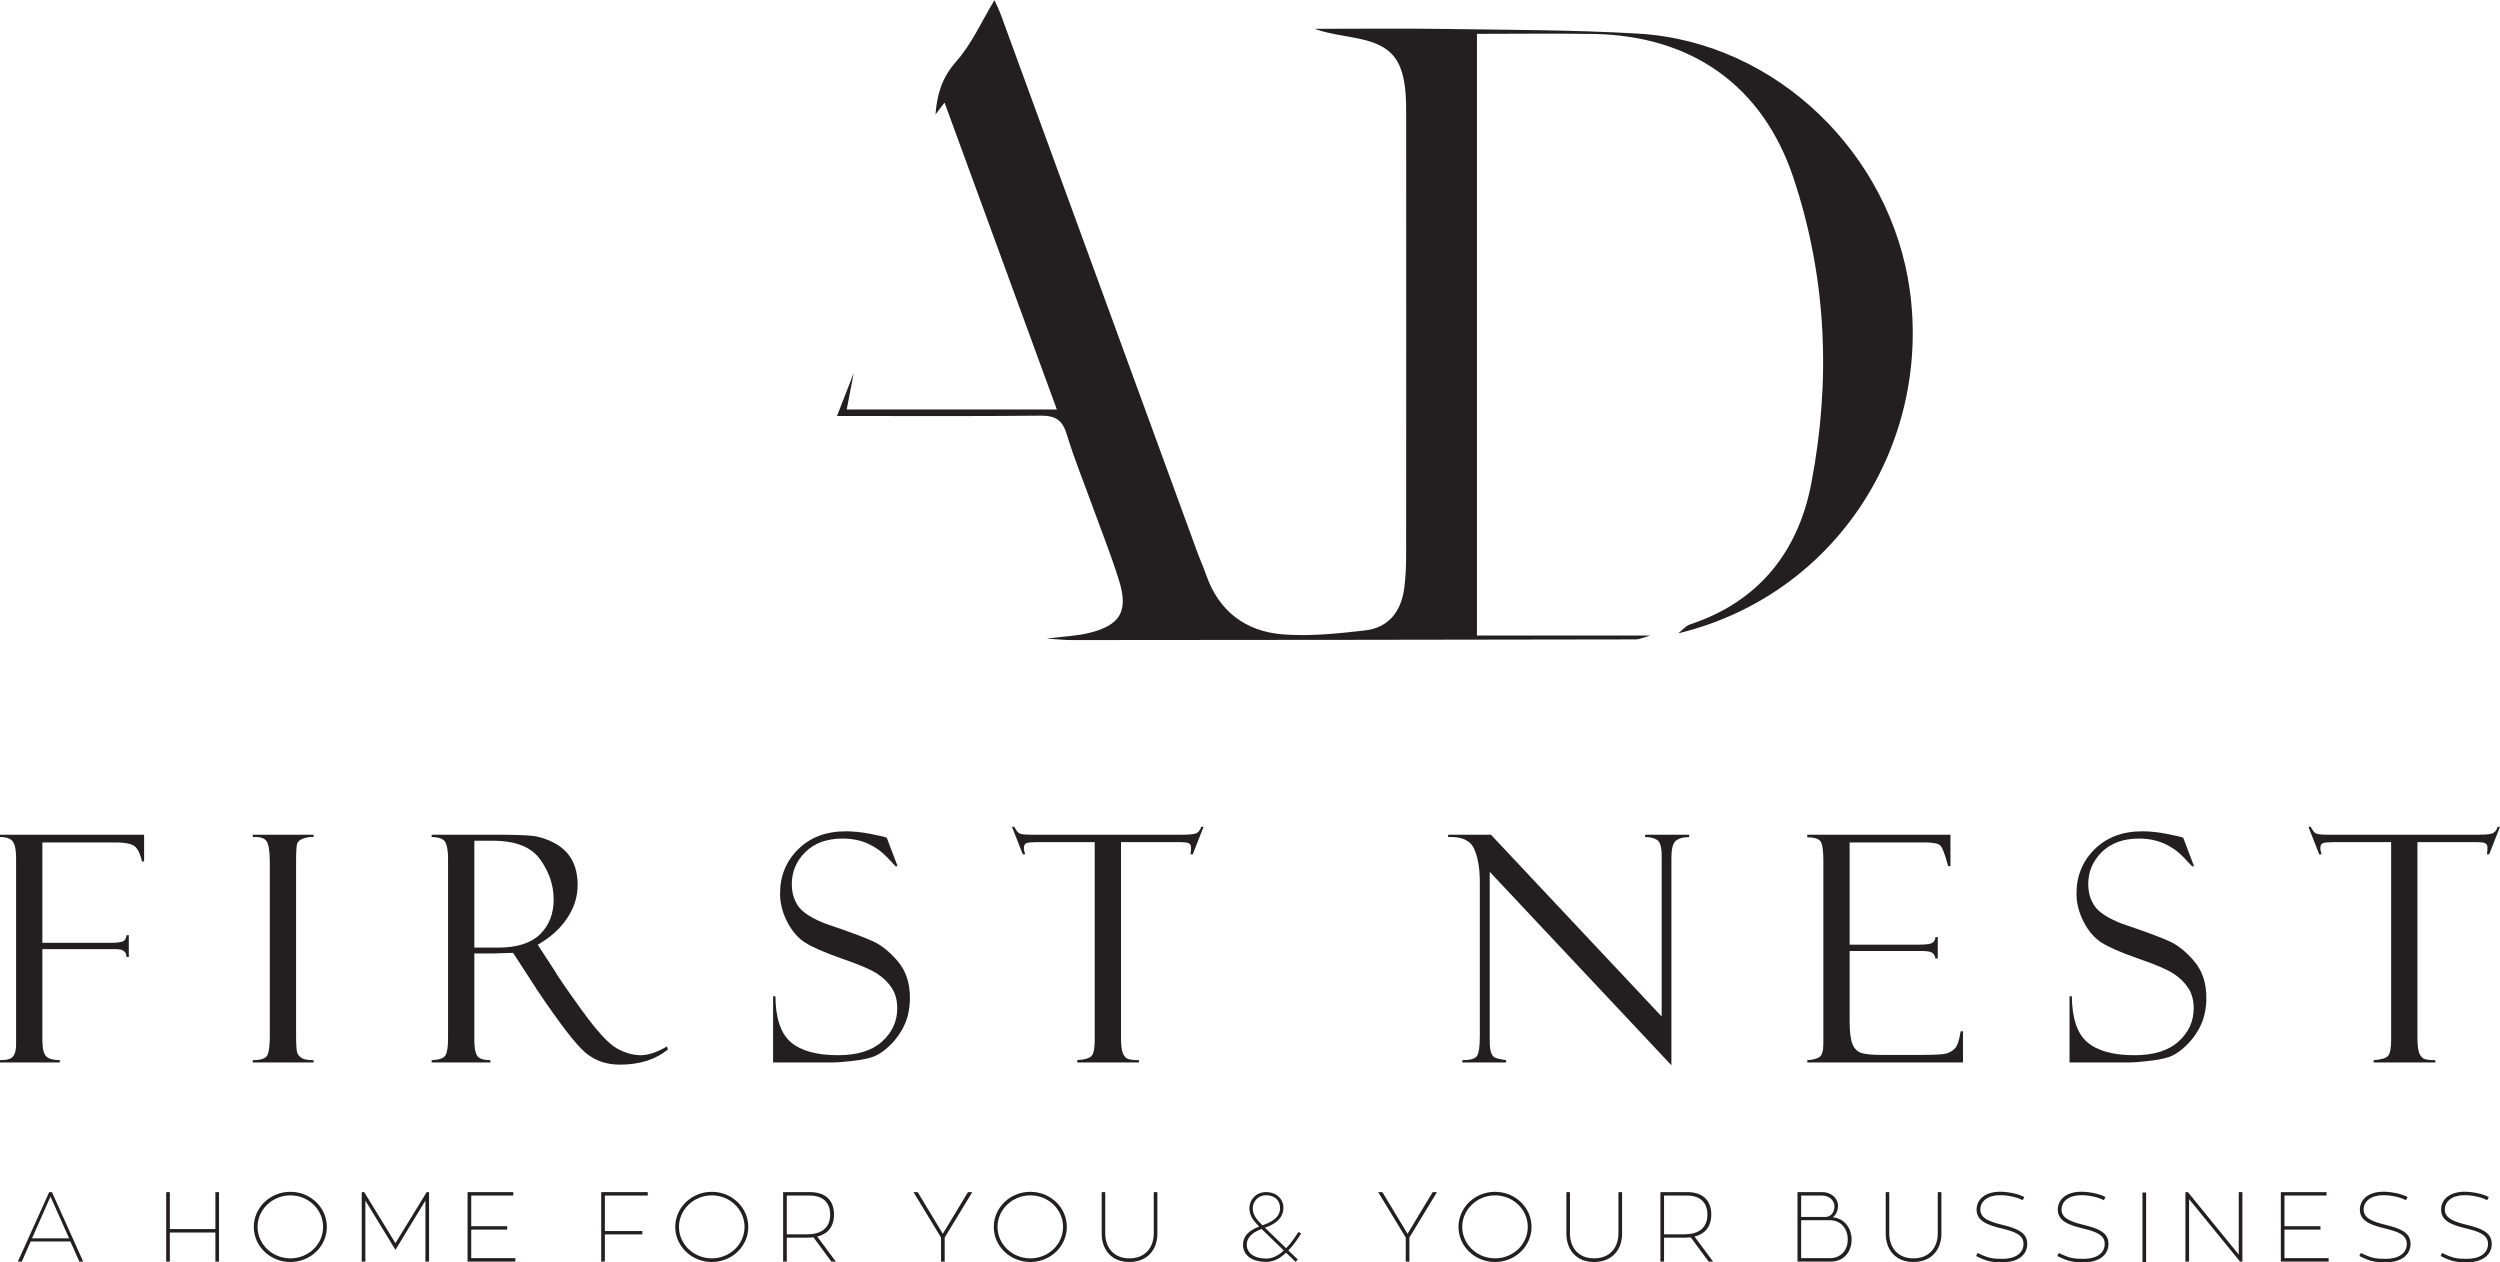 <svg xmlns="http://www.w3.org/2000/svg" xmlns:svg="http://www.w3.org/2000/svg" id="svg1" width="461.666" height="233.105" viewBox="0 0 461.666 233.105"><defs id="defs1"><clipPath clipPathUnits="userSpaceOnUse" id="clipPath214"><path d="M 0,606.614 H 606.614 V 0 H 0 Z" transform="translate(-169.166,-222.563)" id="path214"></path></clipPath><clipPath clipPathUnits="userSpaceOnUse" id="clipPath216"><path d="M 0,606.614 H 606.614 V 0 H 0 Z" transform="translate(-183.84,-227.383)" id="path216"></path></clipPath><clipPath clipPathUnits="userSpaceOnUse" id="clipPath218"><path d="M 0,606.614 H 606.614 V 0 H 0 Z" transform="translate(-195.796,-218.234)" id="path218"></path></clipPath><clipPath clipPathUnits="userSpaceOnUse" id="clipPath220"><path d="M 0,606.614 H 606.614 V 0 H 0 Z" transform="translate(-208.188,-226.906)" id="path220"></path></clipPath><clipPath clipPathUnits="userSpaceOnUse" id="clipPath222"><path d="M 0,606.614 H 606.614 V 0 H 0 Z" transform="translate(-227.534,-222.563)" id="path222"></path></clipPath><clipPath clipPathUnits="userSpaceOnUse" id="clipPath224"><path d="M 0,606.614 H 606.614 V 0 H 0 Z" transform="translate(-233.386,-221.539)" id="path224"></path></clipPath><clipPath clipPathUnits="userSpaceOnUse" id="clipPath226"><path d="M 0,606.614 H 606.614 V 0 H 0 Z" transform="translate(-259.078,-227.383)" id="path226"></path></clipPath><clipPath clipPathUnits="userSpaceOnUse" id="clipPath228"><path d="M 0,606.614 H 606.614 V 0 H 0 Z" transform="translate(-271.651,-222.563)" id="path228"></path></clipPath><clipPath clipPathUnits="userSpaceOnUse" id="clipPath230"><path d="M 0,606.614 H 606.614 V 0 H 0 Z" transform="translate(-284.714,-221.621)" id="path230"></path></clipPath><clipPath clipPathUnits="userSpaceOnUse" id="clipPath232"><path d="M 0,606.614 H 606.614 V 0 H 0 Z" transform="translate(-297.924,-225.158)" id="path232"></path></clipPath><clipPath clipPathUnits="userSpaceOnUse" id="clipPath234"><path d="M 0,606.614 H 606.614 V 0 H 0 Z" transform="translate(-323.439,-227.383)" id="path234"></path></clipPath><clipPath clipPathUnits="userSpaceOnUse" id="clipPath236"><path d="M 0,606.614 H 606.614 V 0 H 0 Z" transform="translate(-336.012,-222.563)" id="path236"></path></clipPath><clipPath clipPathUnits="userSpaceOnUse" id="clipPath238"><path d="M 0,606.614 H 606.614 V 0 H 0 Z" transform="translate(-349.075,-221.621)" id="path238"></path></clipPath><clipPath clipPathUnits="userSpaceOnUse" id="clipPath240"><path d="M 0,606.614 H 606.614 V 0 H 0 Z" transform="translate(-354.886,-221.539)" id="path240"></path></clipPath><clipPath clipPathUnits="userSpaceOnUse" id="clipPath242"><path d="M 0,606.614 H 606.614 V 0 H 0 Z" transform="translate(-377.833,-218.234)" id="path242"></path></clipPath><clipPath clipPathUnits="userSpaceOnUse" id="clipPath244"><path d="M 0,606.614 H 606.614 V 0 H 0 Z" transform="translate(-393.301,-221.621)" id="path244"></path></clipPath><clipPath clipPathUnits="userSpaceOnUse" id="clipPath246"><path d="M 0,606.614 H 606.614 V 0 H 0 Z" transform="translate(-405.19,-220.227)" id="path246"></path></clipPath><clipPath clipPathUnits="userSpaceOnUse" id="clipPath248"><path d="M 0,606.614 H 606.614 V 0 H 0 Z" transform="translate(-416.438,-220.227)" id="path248"></path></clipPath><clipPath clipPathUnits="userSpaceOnUse" id="clipPath250"><path d="M 0,606.614 H 606.614 V 0 H 0 Z" transform="translate(3e-5)" id="path250"></path></clipPath><clipPath clipPathUnits="userSpaceOnUse" id="clipPath252"><path d="M 0,606.614 H 606.614 V 0 H 0 Z" transform="translate(-434.988,-227.383)" id="path252"></path></clipPath><clipPath clipPathUnits="userSpaceOnUse" id="clipPath254"><path d="M 0,606.614 H 606.614 V 0 H 0 Z" transform="translate(-446.932,-218.234)" id="path254"></path></clipPath><clipPath clipPathUnits="userSpaceOnUse" id="clipPath256"><path d="M 0,606.614 H 606.614 V 0 H 0 Z" transform="translate(-458.275,-220.227)" id="path256"></path></clipPath><clipPath clipPathUnits="userSpaceOnUse" id="clipPath258"><path d="M 0,606.614 H 606.614 V 0 H 0 Z" transform="translate(-469.523,-220.227)" id="path258"></path></clipPath><clipPath clipPathUnits="userSpaceOnUse" id="clipPath260"><path d="M 0,606.614 H 606.614 V 0 H 0 Z" transform="translate(-124.415,-276.56)" id="path260"></path></clipPath><clipPath clipPathUnits="userSpaceOnUse" id="clipPath262"><path d="M 0,606.614 H 606.614 V 0 H 0 Z" transform="translate(-167.845,-276.881)" id="path262"></path></clipPath><clipPath clipPathUnits="userSpaceOnUse" id="clipPath264"><path d="M 0,606.614 H 606.614 V 0 H 0 Z" transform="translate(-190.111,-276.046)" id="path264"></path></clipPath><clipPath clipPathUnits="userSpaceOnUse" id="clipPath266"><path d="M 0,606.614 H 606.614 V 0 H 0 Z" transform="translate(-247.229,-276.475)" id="path266"></path></clipPath><clipPath clipPathUnits="userSpaceOnUse" id="clipPath268"><path d="M 0,606.614 H 606.614 V 0 H 0 Z" transform="translate(-291.109,-277.974)" id="path268"></path></clipPath><clipPath clipPathUnits="userSpaceOnUse" id="clipPath270"><path d="M 0,606.614 H 606.614 V 0 H 0 Z" transform="translate(-352.264,-276.881)" id="path270"></path></clipPath><clipPath clipPathUnits="userSpaceOnUse" id="clipPath272"><path d="M 0,606.614 H 606.614 V 0 H 0 Z" transform="translate(-374.722,-276.517)" id="path272"></path></clipPath><clipPath clipPathUnits="userSpaceOnUse" id="clipPath274"><path d="M 0,606.614 H 606.614 V 0 H 0 Z" transform="translate(-426.784,-276.475)" id="path274"></path></clipPath><clipPath clipPathUnits="userSpaceOnUse" id="clipPath276"><path d="M 0,606.614 H 606.614 V 0 H 0 Z" transform="translate(-470.664,-277.974)" id="path276"></path></clipPath><clipPath clipPathUnits="userSpaceOnUse" id="clipPath278"><path d="M 0,606.614 H 606.614 V 0 H 0 Z" transform="translate(-356.857,-304.77)" id="path278"></path></clipPath></defs><g id="layer-MC0" transform="translate(-2599.431,-277.941)"><path id="path211" d="M 0,0 H 5.135 L 2.554,5.79 Z M 5.312,-0.437 H -0.191 L -1.42,-3.224 h -0.547 l 4.343,9.628 h 0.382 l 4.33,-9.628 H 6.555 Z" style="fill:#231f20;fill-opacity:1;fill-rule:nonzero;stroke:none" transform="matrix(1.333,0,0,-1.333,2605.348,506.621)"></path><path id="path212" d="m 0,0 v -9.628 h -0.505 v 4.029 H -6.814 V -9.628 H -7.32 V 0 h 0.506 v -5.121 h 6.309 V 0 Z" style="fill:#231f20;fill-opacity:1;fill-rule:nonzero;stroke:none" transform="matrix(1.333,0,0,-1.333,2639.878,498.082)"></path><path id="path213" d="m 0,0 c 0,2.403 -2.021,4.37 -4.534,4.37 -2.499,0 -4.548,-1.967 -4.548,-4.37 0,-2.403 2.049,-4.356 4.548,-4.356 C -2.021,-4.356 0,-2.403 0,0 m 0.519,0 c 0,-2.677 -2.253,-4.862 -5.053,-4.862 -2.799,0 -5.067,2.185 -5.067,4.862 0,2.677 2.268,4.861 5.067,4.861 2.8,0 5.053,-2.184 5.053,-4.861" style="fill:#231f20;fill-opacity:1;fill-rule:nonzero;stroke:none" transform="matrix(1.333,0,0,-1.333,2659.098,504.509)" clip-path="url(#clipPath214)"></path><path id="path215" d="m 0,0 v -9.628 h -0.505 v 8.454 l -4.152,-6.829 -4.165,6.829 V -9.628 H -9.328 V 0 h 0.342 L -4.657,-7.074 -0.328,0 Z" style="fill:#231f20;fill-opacity:1;fill-rule:nonzero;stroke:none" transform="matrix(1.333,0,0,-1.333,2678.664,498.082)" clip-path="url(#clipPath216)"></path><path id="path217" d="m 0,0 v -0.479 h -6.624 v 9.628 h 6.337 V 8.672 H -6.118 V 4.425 h 4.984 V 3.96 H -6.118 V 0 Z" style="fill:#231f20;fill-opacity:1;fill-rule:nonzero;stroke:none" transform="matrix(1.333,0,0,-1.333,2694.605,510.281)" clip-path="url(#clipPath218)"></path><path id="path219" d="M 0,0 V -4.917 H 5.189 V -5.381 H 0 V -9.15 H -0.505 V 0.478 H 5.94 V 0 Z" style="fill:#231f20;fill-opacity:1;fill-rule:nonzero;stroke:none" transform="matrix(1.333,0,0,-1.333,2711.128,498.719)" clip-path="url(#clipPath220)"></path><path id="path221" d="m 0,0 c 0,2.403 -2.021,4.37 -4.534,4.37 -2.499,0 -4.548,-1.967 -4.548,-4.37 0,-2.403 2.049,-4.356 4.548,-4.356 C -2.021,-4.356 0,-2.403 0,0 m 0.519,0 c 0,-2.677 -2.253,-4.862 -5.053,-4.862 -2.799,0 -5.067,2.185 -5.067,4.862 0,2.677 2.268,4.861 5.067,4.861 2.8,0 5.053,-2.184 5.053,-4.861" style="fill:#231f20;fill-opacity:1;fill-rule:nonzero;stroke:none" transform="matrix(1.333,0,0,-1.333,2736.923,504.509)" clip-path="url(#clipPath222)"></path><path id="path223" d="m 0,0 h 2.827 c 1.884,0 3.182,0.806 3.182,2.759 0,1.365 -0.738,2.608 -2.841,2.608 H 0 Z M 3.701,-0.424 C 3.428,-0.451 3.127,-0.465 2.84,-0.465 H 0 V -3.783 H -0.505 V 5.845 H 3.196 C 5.681,5.845 6.542,4.37 6.542,2.772 6.542,1.011 5.64,0.027 4.22,-0.314 L 6.801,-3.783 H 6.173 Z" style="fill:#231f20;fill-opacity:1;fill-rule:nonzero;stroke:none" transform="matrix(1.333,0,0,-1.333,2744.725,505.875)" clip-path="url(#clipPath224)"></path><path id="path225" d="M 0,0 -3.824,-6.296 V -9.628 H -4.33 v 3.332 L -8.153,0 h 0.587 L -4.083,-5.776 -0.601,0 Z" style="fill:#231f20;fill-opacity:1;fill-rule:nonzero;stroke:none" transform="matrix(1.333,0,0,-1.333,2778.982,498.082)" clip-path="url(#clipPath226)"></path><path id="path227" d="m 0,0 c 0,2.403 -2.021,4.37 -4.534,4.37 -2.499,0 -4.548,-1.967 -4.548,-4.37 0,-2.403 2.049,-4.356 4.548,-4.356 C -2.021,-4.356 0,-2.403 0,0 m 0.519,0 c 0,-2.677 -2.253,-4.862 -5.053,-4.862 -2.799,0 -5.067,2.185 -5.067,4.862 0,2.677 2.268,4.861 5.067,4.861 2.8,0 5.053,-2.184 5.053,-4.861" style="fill:#231f20;fill-opacity:1;fill-rule:nonzero;stroke:none" transform="matrix(1.333,0,0,-1.333,2795.745,504.509)" clip-path="url(#clipPath228)"></path><path id="path229" d="m 0,0 c 0,-2.172 -1.352,-3.92 -3.878,-3.92 -2.499,0 -3.838,1.734 -3.838,3.92 v 5.763 h 0.492 V 0.055 c 0,-1.981 1.174,-3.469 3.346,-3.469 2.198,0 3.373,1.502 3.373,3.469 V 5.763 H 0 Z" style="fill:#231f20;fill-opacity:1;fill-rule:nonzero;stroke:none" transform="matrix(1.333,0,0,-1.333,2813.162,505.765)" clip-path="url(#clipPath230)"></path><path id="path231" d="m 0,0 c 0,-0.956 0.533,-1.557 1.338,-2.376 1.995,0.683 2.445,1.529 2.445,2.403 0,0.902 -0.601,1.762 -1.953,1.762 C 0.71,1.789 0,0.888 0,0 m 4.302,-5.859 -3.087,2.977 c -1.502,-0.573 -2.048,-1.324 -2.048,-2.198 0,-0.942 0.778,-1.899 2.731,-1.899 0.902,0 1.721,0.478 2.404,1.12 m 2.404,2.363 C 6.419,-3.961 5.791,-4.972 4.93,-5.859 L 6.241,-7.115 5.927,-7.43 4.616,-6.173 c -0.765,-0.71 -1.679,-1.27 -2.718,-1.27 -2.294,0 -3.25,1.147 -3.25,2.349 0,1.065 0.587,1.911 2.24,2.554 -0.861,0.86 -1.352,1.543 -1.352,2.554 0,1.132 0.915,2.212 2.294,2.212 1.516,0 2.418,-1.025 2.418,-2.144 0,-0.901 -0.397,-2.049 -2.568,-2.786 l 2.936,-2.841 c 0.792,0.792 1.393,1.762 1.707,2.24 z" style="fill:#231f20;fill-opacity:1;fill-rule:nonzero;stroke:none" transform="matrix(1.333,0,0,-1.333,2830.775,501.049)" clip-path="url(#clipPath232)"></path><path id="path233" d="m 0,0 -3.823,-6.296 v -3.332 h -0.506 v 3.332 L -8.152,0 h 0.587 L -4.083,-5.776 -0.601,0 Z" style="fill:#231f20;fill-opacity:1;fill-rule:nonzero;stroke:none" transform="matrix(1.333,0,0,-1.333,2864.796,498.082)" clip-path="url(#clipPath234)"></path><path id="path235" d="m 0,0 c 0,2.403 -2.021,4.37 -4.534,4.37 -2.499,0 -4.547,-1.967 -4.547,-4.37 0,-2.403 2.048,-4.356 4.547,-4.356 C -2.021,-4.356 0,-2.403 0,0 m 0.52,0 c 0,-2.677 -2.254,-4.862 -5.054,-4.862 -2.799,0 -5.067,2.185 -5.067,4.862 0,2.677 2.268,4.861 5.067,4.861 2.8,0 5.054,-2.184 5.054,-4.861" style="fill:#231f20;fill-opacity:1;fill-rule:nonzero;stroke:none" transform="matrix(1.333,0,0,-1.333,2881.56,504.509)" clip-path="url(#clipPath236)"></path><path id="path237" d="m 0,0 c 0,-2.172 -1.353,-3.92 -3.879,-3.92 -2.499,0 -3.837,1.734 -3.837,3.92 v 5.763 h 0.491 V 0.055 c 0,-1.981 1.175,-3.469 3.346,-3.469 2.199,0 3.373,1.502 3.373,3.469 V 5.763 H 0 Z" style="fill:#231f20;fill-opacity:1;fill-rule:nonzero;stroke:none" transform="matrix(1.333,0,0,-1.333,2898.977,505.765)" clip-path="url(#clipPath238)"></path><path id="path239" d="m 0,0 h 2.827 c 1.885,0 3.182,0.806 3.182,2.759 0,1.365 -0.738,2.608 -2.841,2.608 H 0 Z M 3.701,-0.424 C 3.428,-0.451 3.127,-0.465 2.841,-0.465 H 0 v -3.318 h -0.505 v 9.628 h 3.7 C 5.681,5.845 6.541,4.37 6.541,2.772 6.541,1.011 5.64,0.027 4.22,-0.314 L 6.801,-3.783 H 6.173 Z" style="fill:#231f20;fill-opacity:1;fill-rule:nonzero;stroke:none" transform="matrix(1.333,0,0,-1.333,2906.725,505.875)" clip-path="url(#clipPath240)"></path><path id="path241" d="M 0,0 C 1.653,0 2.5,1.229 2.5,2.595 2.5,3.946 1.653,5.258 0,5.258 H -3.96 V 0 Z m -3.96,5.708 h 3.332 c 0.956,0 1.284,0.874 1.284,1.475 0,0.874 -0.778,1.489 -1.761,1.489 H -3.96 Z M 0.424,5.667 c 1.68,-0.164 2.608,-1.611 2.608,-3.1 0,-1.597 -1.011,-3.046 -2.909,-3.046 h -4.588 v 9.628 h 3.428 c 1.215,0 2.184,-0.819 2.184,-1.912 0,-0.532 -0.205,-1.201 -0.723,-1.57" style="fill:#231f20;fill-opacity:1;fill-rule:nonzero;stroke:none" transform="matrix(1.333,0,0,-1.333,2937.322,510.281)" clip-path="url(#clipPath242)"></path><path id="path243" d="m 0,0 c 0,-2.172 -1.353,-3.92 -3.879,-3.92 -2.499,0 -3.837,1.734 -3.837,3.92 v 5.763 h 0.491 V 0.055 c 0,-1.981 1.175,-3.469 3.346,-3.469 2.199,0 3.373,1.502 3.373,3.469 V 5.763 H 0 Z" style="fill:#231f20;fill-opacity:1;fill-rule:nonzero;stroke:none" transform="matrix(1.333,0,0,-1.333,2957.945,505.765)" clip-path="url(#clipPath244)"></path><path id="path245" d="m 0,0 c 0,-1.625 -1.379,-2.567 -3.428,-2.567 -1.515,0 -2.131,0.109 -3.66,0.874 l 0.205,0.423 c 1.447,-0.709 2.035,-0.819 3.455,-0.819 1.748,0 2.909,0.765 2.909,2.075 0,1.298 -1.352,1.721 -2.95,2.118 -1.912,0.463 -3.551,0.983 -3.551,2.622 0,1.461 1.244,2.485 3.264,2.485 1.093,0 2.513,-0.286 3.346,-0.737 L -0.642,6.037 c -0.792,0.437 -2.13,0.696 -3.114,0.696 -1.707,0 -2.745,-0.833 -2.745,-1.994 0,-1.284 1.435,-1.72 3.155,-2.144 C -1.543,2.145 0,1.612 0,0" style="fill:#231f20;fill-opacity:1;fill-rule:nonzero;stroke:none" transform="matrix(1.333,0,0,-1.333,2973.797,507.624)" clip-path="url(#clipPath246)"></path><path id="path247" d="m 0,0 c 0,-1.625 -1.379,-2.567 -3.428,-2.567 -1.515,0 -2.131,0.109 -3.66,0.874 l 0.205,0.423 c 1.447,-0.709 2.035,-0.819 3.455,-0.819 1.748,0 2.909,0.765 2.909,2.075 0,1.298 -1.352,1.721 -2.95,2.118 -1.912,0.463 -3.551,0.983 -3.551,2.622 0,1.461 1.244,2.485 3.264,2.485 1.093,0 2.513,-0.286 3.346,-0.737 L -0.642,6.037 c -0.792,0.437 -2.13,0.696 -3.114,0.696 -1.707,0 -2.745,-0.833 -2.745,-1.994 0,-1.284 1.435,-1.72 3.155,-2.144 C -1.543,2.145 0,1.612 0,0" style="fill:#231f20;fill-opacity:1;fill-rule:nonzero;stroke:none" transform="matrix(1.333,0,0,-1.333,2988.794,507.624)" clip-path="url(#clipPath248)"></path><path id="path249" d="m 421.758,217.755 h -0.505 v 9.628 h 0.505 z" style="fill:#231f20;fill-opacity:1;fill-rule:nonzero;stroke:none" transform="matrix(1.333,0,0,-1.333,2433.544,801.26)" clip-path="url(#clipPath250)"></path><path id="path251" d="M 0,0 V -9.628 H -0.327 L -7.388,-0.97 V -9.628 H -7.893 V 0 h 0.341 l 7.047,-8.658 V 0 Z" style="fill:#231f20;fill-opacity:1;fill-rule:nonzero;stroke:none" transform="matrix(1.333,0,0,-1.333,3013.527,498.082)" clip-path="url(#clipPath252)"></path><path id="path253" d="m 0,0 v -0.479 h -6.623 v 9.628 h 6.336 V 8.672 H -6.118 V 4.425 h 4.984 V 3.96 H -6.118 V 0 Z" style="fill:#231f20;fill-opacity:1;fill-rule:nonzero;stroke:none" transform="matrix(1.333,0,0,-1.333,3029.453,510.281)" clip-path="url(#clipPath254)"></path><path id="path255" d="m 0,0 c 0,-1.625 -1.379,-2.567 -3.428,-2.567 -1.515,0 -2.131,0.109 -3.66,0.874 l 0.205,0.423 c 1.447,-0.709 2.035,-0.819 3.455,-0.819 1.748,0 2.909,0.765 2.909,2.075 0,1.298 -1.352,1.721 -2.95,2.118 -1.912,0.463 -3.551,0.983 -3.551,2.622 0,1.461 1.244,2.485 3.264,2.485 1.093,0 2.513,-0.286 3.346,-0.737 L -0.642,6.037 c -0.792,0.437 -2.13,0.696 -3.114,0.696 -1.707,0 -2.745,-0.833 -2.745,-1.994 0,-1.284 1.435,-1.72 3.155,-2.144 C -1.543,2.145 0,1.612 0,0" style="fill:#231f20;fill-opacity:1;fill-rule:nonzero;stroke:none" transform="matrix(1.333,0,0,-1.333,3044.577,507.624)" clip-path="url(#clipPath256)"></path><path id="path257" d="m 0,0 c 0,-1.625 -1.379,-2.567 -3.428,-2.567 -1.515,0 -2.131,0.109 -3.66,0.874 l 0.205,0.423 c 1.447,-0.709 2.035,-0.819 3.455,-0.819 1.748,0 2.909,0.765 2.909,2.075 0,1.298 -1.352,1.721 -2.95,2.118 -1.912,0.463 -3.551,0.983 -3.551,2.622 0,1.461 1.244,2.485 3.264,2.485 1.093,0 2.513,-0.286 3.346,-0.737 L -0.642,6.037 c -0.792,0.437 -2.13,0.696 -3.114,0.696 -1.707,0 -2.745,-0.833 -2.745,-1.994 0,-1.284 1.435,-1.72 3.155,-2.144 C -1.543,2.145 0,1.612 0,0" style="fill:#231f20;fill-opacity:1;fill-rule:nonzero;stroke:none" transform="matrix(1.333,0,0,-1.333,3059.574,507.624)" clip-path="url(#clipPath258)"></path><path id="path259" d="m 0,0 v 0.321 h 19.965 v -3.705 h -0.321 v 0.15 c -0.029,0.028 -0.043,0.071 -0.043,0.129 -0.286,1.084 -0.686,1.749 -1.2,1.992 -0.514,0.242 -1.299,0.364 -2.356,0.364 H 5.87 v -13.903 h 9.472 c 0.812,0 1.368,0.064 1.668,0.193 0.299,0.128 0.47,0.414 0.513,0.856 h 0.322 v -3.02 h -0.322 c 0,0.728 -0.47,1.093 -1.411,1.093 H 5.87 v -12.578 c 0,-1.184 0.182,-1.948 0.546,-2.289 0.364,-0.343 0.988,-0.514 1.874,-0.514 v -0.321 H 0 v 0.321 c 0.972,0 1.585,0.185 1.843,0.557 0.257,0.371 0.386,0.892 0.386,1.563 v 25.944 c 0,1.056 -0.151,1.794 -0.451,2.216 C 1.479,-0.21 0.886,0 0,0" style="fill:#231f20;fill-opacity:1;fill-rule:nonzero;stroke:none" transform="matrix(1.333,0,0,-1.333,2599.431,432.513)" clip-path="url(#clipPath260)"></path><path id="path261" d="m 0,0 v -0.321 c -0.414,0.043 -0.875,-0.022 -1.382,-0.193 -0.507,-0.172 -0.806,-0.421 -0.899,-0.749 -0.093,-0.328 -0.14,-1.106 -0.14,-2.333 v -24.211 c 0,-1.313 0.054,-2.116 0.161,-2.408 0.108,-0.293 0.314,-0.536 0.621,-0.728 0.307,-0.193 0.854,-0.289 1.639,-0.289 v -0.322 h -8.419 v 0.322 c 1.058,0 1.714,0.203 1.972,0.61 0.257,0.406 0.385,1.331 0.385,2.772 v 23.975 c 0,1.499 -0.143,2.479 -0.428,2.944 -0.286,0.464 -0.929,0.667 -1.929,0.61 V 0 Z" style="fill:#231f20;fill-opacity:1;fill-rule:nonzero;stroke:none" transform="matrix(1.333,0,0,-1.333,2657.337,432.085)" clip-path="url(#clipPath262)"></path><path id="path263" d="m 0,0 v -14.803 h 3.306 c 2.603,0 4.536,0.615 5.795,1.843 1.258,1.228 1.888,2.842 1.888,4.841 0,1.942 -0.619,3.781 -1.856,5.516 C 7.895,-0.867 5.716,0 2.597,0 Z m -5.912,0.514 v 0.321 h 8.954 c 2.27,0 3.913,-0.05 4.927,-0.149 1.013,-0.101 2.052,-0.433 3.117,-0.998 1.063,-0.564 1.867,-1.329 2.41,-2.293 0.542,-0.965 0.814,-2.148 0.814,-3.548 0,-1.601 -0.483,-3.127 -1.447,-4.577 -0.964,-1.452 -2.324,-2.677 -4.081,-3.677 l 2.228,-3.424 c 0.486,-0.856 1.775,-2.733 3.867,-5.63 2.093,-2.896 3.71,-4.662 4.852,-5.298 1.143,-0.636 2.25,-0.953 3.321,-0.953 1.056,0 2.27,0.407 3.641,1.222 l 0.128,-0.429 c -1.712,-1.4 -3.937,-2.1 -6.676,-2.1 -1.827,0 -3.396,0.541 -4.708,1.623 -1.314,1.081 -3.598,4.047 -6.855,8.899 -0.029,0.028 -0.043,0.057 -0.043,0.086 L 5.366,-15.53 2.555,-15.616 H 0 v -12.065 c 0,-0.969 0.127,-1.665 0.382,-2.086 0.255,-0.42 0.87,-0.63 1.846,-0.63 v -0.322 h -8.14 v 0.322 c 1.014,0.043 1.645,0.256 1.895,0.642 0.25,0.385 0.375,1.17 0.375,2.355 v 25.067 c 0,0.813 -0.107,1.487 -0.321,2.022 -0.214,0.536 -0.864,0.811 -1.949,0.825" style="fill:#231f20;fill-opacity:1;fill-rule:nonzero;stroke:none" transform="matrix(1.333,0,0,-1.333,2687.025,433.198)" clip-path="url(#clipPath264)"></path><path id="path265" d="M 0,0 1.5,-3.942 1.243,-3.984 c 0,0.013 -0.396,0.435 -1.189,1.263 -0.792,0.828 -1.7,1.467 -2.721,1.917 -1.021,0.45 -2.174,0.675 -3.459,0.675 -2.156,0 -3.867,-0.618 -5.131,-1.852 -1.264,-1.236 -1.895,-2.725 -1.895,-4.467 0,-1.157 0.296,-2.167 0.888,-3.031 0.593,-0.865 1.831,-1.67 3.715,-2.417 3.238,-1.093 5.455,-1.915 6.649,-2.463 1.194,-0.55 2.344,-1.481 3.452,-2.793 1.107,-1.313 1.662,-2.996 1.662,-5.05 0,-0.857 -0.101,-1.673 -0.3,-2.45 -0.2,-0.778 -0.521,-1.527 -0.964,-2.247 -0.443,-0.721 -0.975,-1.377 -1.596,-1.969 -0.622,-0.592 -1.253,-1.042 -1.896,-1.349 -0.643,-0.306 -1.657,-0.538 -3.042,-0.695 -1.385,-0.157 -2.299,-0.235 -2.742,-0.235 h -8.418 v 9.168 h 0.321 c 0.028,-3.042 0.742,-5.163 2.142,-6.362 1.399,-1.2 3.578,-1.8 6.534,-1.8 2.685,0 4.723,0.636 6.115,1.907 1.393,1.271 2.089,2.799 2.089,4.585 0,1.085 -0.243,2.009 -0.728,2.773 -0.486,0.765 -1.165,1.436 -2.036,2.014 -0.871,0.579 -2.519,1.284 -4.945,2.117 -2.412,0.848 -4.107,1.589 -5.087,2.224 -0.979,0.634 -1.798,1.59 -2.455,2.868 -0.658,1.277 -0.986,2.579 -0.986,3.906 0,2.439 0.839,4.487 2.516,6.143 1.678,1.654 3.881,2.482 6.609,2.482 1.056,0 2.199,-0.121 3.427,-0.364 C -0.999,0.271 -0.313,0.113 -0.171,0.042 -0.114,0.014 -0.057,0 0,0" style="fill:#231f20;fill-opacity:1;fill-rule:nonzero;stroke:none" transform="matrix(1.333,0,0,-1.333,2763.182,432.626)" clip-path="url(#clipPath266)"></path><path id="path267" d="M 0,0 -1.499,-3.813 H -1.82 c 0.056,0.228 0.085,0.536 0.085,0.921 0,0.329 -0.118,0.539 -0.353,0.632 -0.235,0.093 -0.609,0.139 -1.122,0.139 h -8.228 v -26.993 c 0,-1.114 0.088,-1.873 0.267,-2.28 0.178,-0.407 0.421,-0.664 0.729,-0.771 0.306,-0.106 0.802,-0.16 1.488,-0.16 v -0.321 h -8.547 v 0.321 c 1.071,0.071 1.742,0.278 2.014,0.621 0.27,0.343 0.407,1.056 0.407,2.141 v 27.442 h -7.888 c -0.798,0 -1.318,-0.046 -1.56,-0.139 -0.243,-0.093 -0.364,-0.325 -0.364,-0.696 0,-0.186 0.057,-0.472 0.172,-0.857 h -0.322 L -26.541,0 h 0.321 c 0.257,-0.514 0.51,-0.824 0.759,-0.932 0.25,-0.107 0.788,-0.161 1.615,-0.161 h 20.937 c 0.827,0 1.423,0.054 1.786,0.161 0.363,0.108 0.631,0.418 0.802,0.932 z" style="fill:#231f20;fill-opacity:1;fill-rule:nonzero;stroke:none" transform="matrix(1.333,0,0,-1.333,2821.689,430.627)" clip-path="url(#clipPath268)"></path><path id="path269" d="M 0,0 H 6.105 V -0.321 C 5.177,-0.35 4.534,-0.546 4.177,-0.91 3.82,-1.274 3.642,-2.042 3.642,-3.213 v -28.726 l -25.17,26.801 v -23.333 c 0,-0.742 0.056,-1.291 0.171,-1.648 0.114,-0.357 0.278,-0.6 0.493,-0.728 0.214,-0.129 0.75,-0.257 1.606,-0.385 v -0.322 h -6.062 v 0.322 c 1.085,0 1.759,0.192 2.024,0.578 0.265,0.385 0.397,1.305 0.397,2.761 V -6.55 c 0,1.869 -0.261,3.396 -0.783,4.58 -0.521,1.185 -1.724,1.735 -3.609,1.649 V 0 h 5.934 L 2.292,-25.182 v 22.27 c 0,1.199 -0.214,1.931 -0.643,2.195 C 1.221,-0.453 0.671,-0.321 0,-0.321 Z" style="fill:#231f20;fill-opacity:1;fill-rule:nonzero;stroke:none" transform="matrix(1.333,0,0,-1.333,2903.229,432.085)" clip-path="url(#clipPath270)"></path><path id="path271" d="m 0,0 v 0.364 h 19.836 v -4.348 h -0.321 c -0.429,1.614 -0.789,2.563 -1.082,2.849 -0.292,0.285 -1.01,0.429 -2.153,0.429 H 5.869 v -14.16 h 9.661 c 0.957,0 1.564,0.089 1.822,0.267 0.256,0.179 0.392,0.44 0.406,0.783 h 0.321 v -2.978 h -0.321 c -0.071,0.414 -0.239,0.692 -0.503,0.835 -0.265,0.143 -0.754,0.215 -1.468,0.215 H 5.869 v -9.747 c 0,-1.471 0.136,-2.531 0.406,-3.181 0.272,-0.65 0.704,-1.057 1.295,-1.222 0.592,-0.164 1.487,-0.246 2.685,-0.246 h 5.561 c 1.769,0 2.899,0.061 3.391,0.181 0.492,0.121 0.909,0.362 1.251,0.724 0.343,0.362 0.606,1.153 0.792,2.373 h 0.321 v -4.327 H 0 v 0.321 c 0.729,0.043 1.281,0.181 1.66,0.418 0.378,0.235 0.568,0.845 0.568,1.83 v 25.474 c 0,1.156 -0.1,1.969 -0.3,2.44 C 1.728,-0.235 1.085,0 0,0" style="fill:#231f20;fill-opacity:1;fill-rule:nonzero;stroke:none" transform="matrix(1.333,0,0,-1.333,2933.173,432.57)" clip-path="url(#clipPath272)"></path><path id="path273" d="M 0,0 1.5,-3.942 1.243,-3.984 c 0,0.013 -0.396,0.435 -1.189,1.263 -0.792,0.828 -1.7,1.467 -2.721,1.917 -1.021,0.45 -2.174,0.675 -3.459,0.675 -2.156,0 -3.867,-0.618 -5.131,-1.852 -1.264,-1.236 -1.895,-2.725 -1.895,-4.467 0,-1.157 0.296,-2.167 0.888,-3.031 0.593,-0.865 1.831,-1.67 3.715,-2.417 3.238,-1.093 5.455,-1.915 6.649,-2.463 1.194,-0.55 2.344,-1.481 3.452,-2.793 1.107,-1.313 1.662,-2.996 1.662,-5.05 0,-0.857 -0.101,-1.673 -0.3,-2.45 -0.2,-0.778 -0.521,-1.527 -0.964,-2.247 -0.443,-0.721 -0.975,-1.377 -1.596,-1.969 -0.622,-0.592 -1.253,-1.042 -1.896,-1.349 -0.643,-0.306 -1.657,-0.538 -3.042,-0.695 -1.385,-0.157 -2.299,-0.235 -2.742,-0.235 h -8.418 v 9.168 h 0.321 c 0.028,-3.042 0.742,-5.163 2.142,-6.362 1.399,-1.2 3.578,-1.8 6.534,-1.8 2.685,0 4.723,0.636 6.115,1.907 1.393,1.271 2.089,2.799 2.089,4.585 0,1.085 -0.243,2.009 -0.728,2.773 -0.486,0.765 -1.165,1.436 -2.036,2.014 -0.871,0.579 -2.519,1.284 -4.945,2.117 -2.412,0.848 -4.107,1.589 -5.087,2.224 -0.979,0.634 -1.798,1.59 -2.455,2.868 -0.658,1.277 -0.986,2.579 -0.986,3.906 0,2.439 0.839,4.487 2.516,6.143 1.678,1.654 3.881,2.482 6.609,2.482 1.056,0 2.199,-0.121 3.427,-0.364 C -0.999,0.271 -0.313,0.113 -0.171,0.042 -0.114,0.014 -0.057,0 0,0" style="fill:#231f20;fill-opacity:1;fill-rule:nonzero;stroke:none" transform="matrix(1.333,0,0,-1.333,3002.59,432.626)" clip-path="url(#clipPath274)"></path><path id="path275" d="M 0,0 -1.499,-3.813 H -1.82 c 0.056,0.228 0.085,0.536 0.085,0.921 0,0.329 -0.118,0.539 -0.353,0.632 -0.235,0.093 -0.609,0.139 -1.122,0.139 h -8.228 v -26.993 c 0,-1.114 0.088,-1.873 0.267,-2.28 0.178,-0.407 0.421,-0.664 0.729,-0.771 0.306,-0.106 0.802,-0.16 1.488,-0.16 v -0.321 h -8.547 v 0.321 c 1.071,0.071 1.742,0.278 2.014,0.621 0.27,0.343 0.407,1.056 0.407,2.141 v 27.442 h -7.888 c -0.798,0 -1.318,-0.046 -1.56,-0.139 -0.243,-0.093 -0.364,-0.325 -0.364,-0.696 0,-0.186 0.057,-0.472 0.172,-0.857 h -0.322 L -26.541,0 h 0.321 c 0.257,-0.514 0.51,-0.824 0.759,-0.932 0.25,-0.107 0.788,-0.161 1.615,-0.161 h 20.937 c 0.827,0 1.423,0.054 1.786,0.161 0.363,0.108 0.631,0.418 0.802,0.932 z" style="fill:#231f20;fill-opacity:1;fill-rule:nonzero;stroke:none" transform="matrix(1.333,0,0,-1.333,3061.096,430.627)" clip-path="url(#clipPath276)"></path><path id="path277" d="m 0,0 c 0.534,0.42 1.005,1.032 1.612,1.232 9.534,3.142 14.992,10.079 16.804,19.49 2.743,14.249 2.159,28.525 -2.463,42.381 -4.267,12.788 -14.113,19.701 -27.674,19.93 -5.305,0.09 -10.613,0.015 -16.172,0.015 V -0.303 H -3.866 C -4.569,-0.49 -5.27,-0.838 -5.973,-0.84 c -26.049,-0.053 -52.099,-0.075 -78.148,-0.092 -0.847,-0.001 -1.693,0.098 -3.382,0.204 2.528,0.324 4.264,0.379 5.91,0.79 4.295,1.069 5.435,3.006 4.128,7.224 -1.063,3.43 -2.403,6.776 -3.627,10.157 -1.223,3.379 -2.589,6.714 -3.629,10.147 -0.603,1.987 -1.612,2.586 -3.632,2.565 -9.227,-0.096 -18.456,-0.042 -28.196,-0.042 0.841,2.155 1.583,4.055 2.325,5.955 -0.316,-1.631 -0.633,-3.262 -0.979,-5.051 h 29.111 c -5.207,14.23 -10.339,28.255 -15.556,42.513 -0.623,-0.816 -0.936,-1.226 -1.249,-1.637 0.193,2.73 0.876,5.08 2.852,7.314 2.175,2.458 3.556,5.614 5.311,8.512 0.237,-0.538 0.633,-1.322 0.933,-2.142 9.047,-24.736 18.084,-49.476 27.127,-74.213 0.4,-1.093 0.882,-2.156 1.263,-3.254 1.76,-5.063 5.496,-7.858 10.66,-8.254 3.759,-0.288 7.606,0.116 11.375,0.552 3.262,0.378 4.977,2.647 5.407,5.808 0.214,1.569 0.267,3.17 0.268,4.757 0.017,20.156 0.014,40.313 0.005,60.47 -0.001,1.378 0.01,2.768 -0.155,4.131 -0.491,4.042 -2.064,5.842 -6.047,6.736 -2.136,0.479 -4.337,0.672 -6.478,1.436 6.025,0 12.051,0.074 18.074,-0.017 8.924,-0.136 17.862,-0.123 26.765,-0.648 C 13.616,81.951 29.481,66.355 32.073,47.528 34.992,26.323 22.06,5.367 0,0" style="fill:#231f20;fill-opacity:1;fill-rule:nonzero;stroke:none" transform="matrix(1.333,0,0,-1.333,2909.354,394.899)" clip-path="url(#clipPath278)"></path></g></svg>
